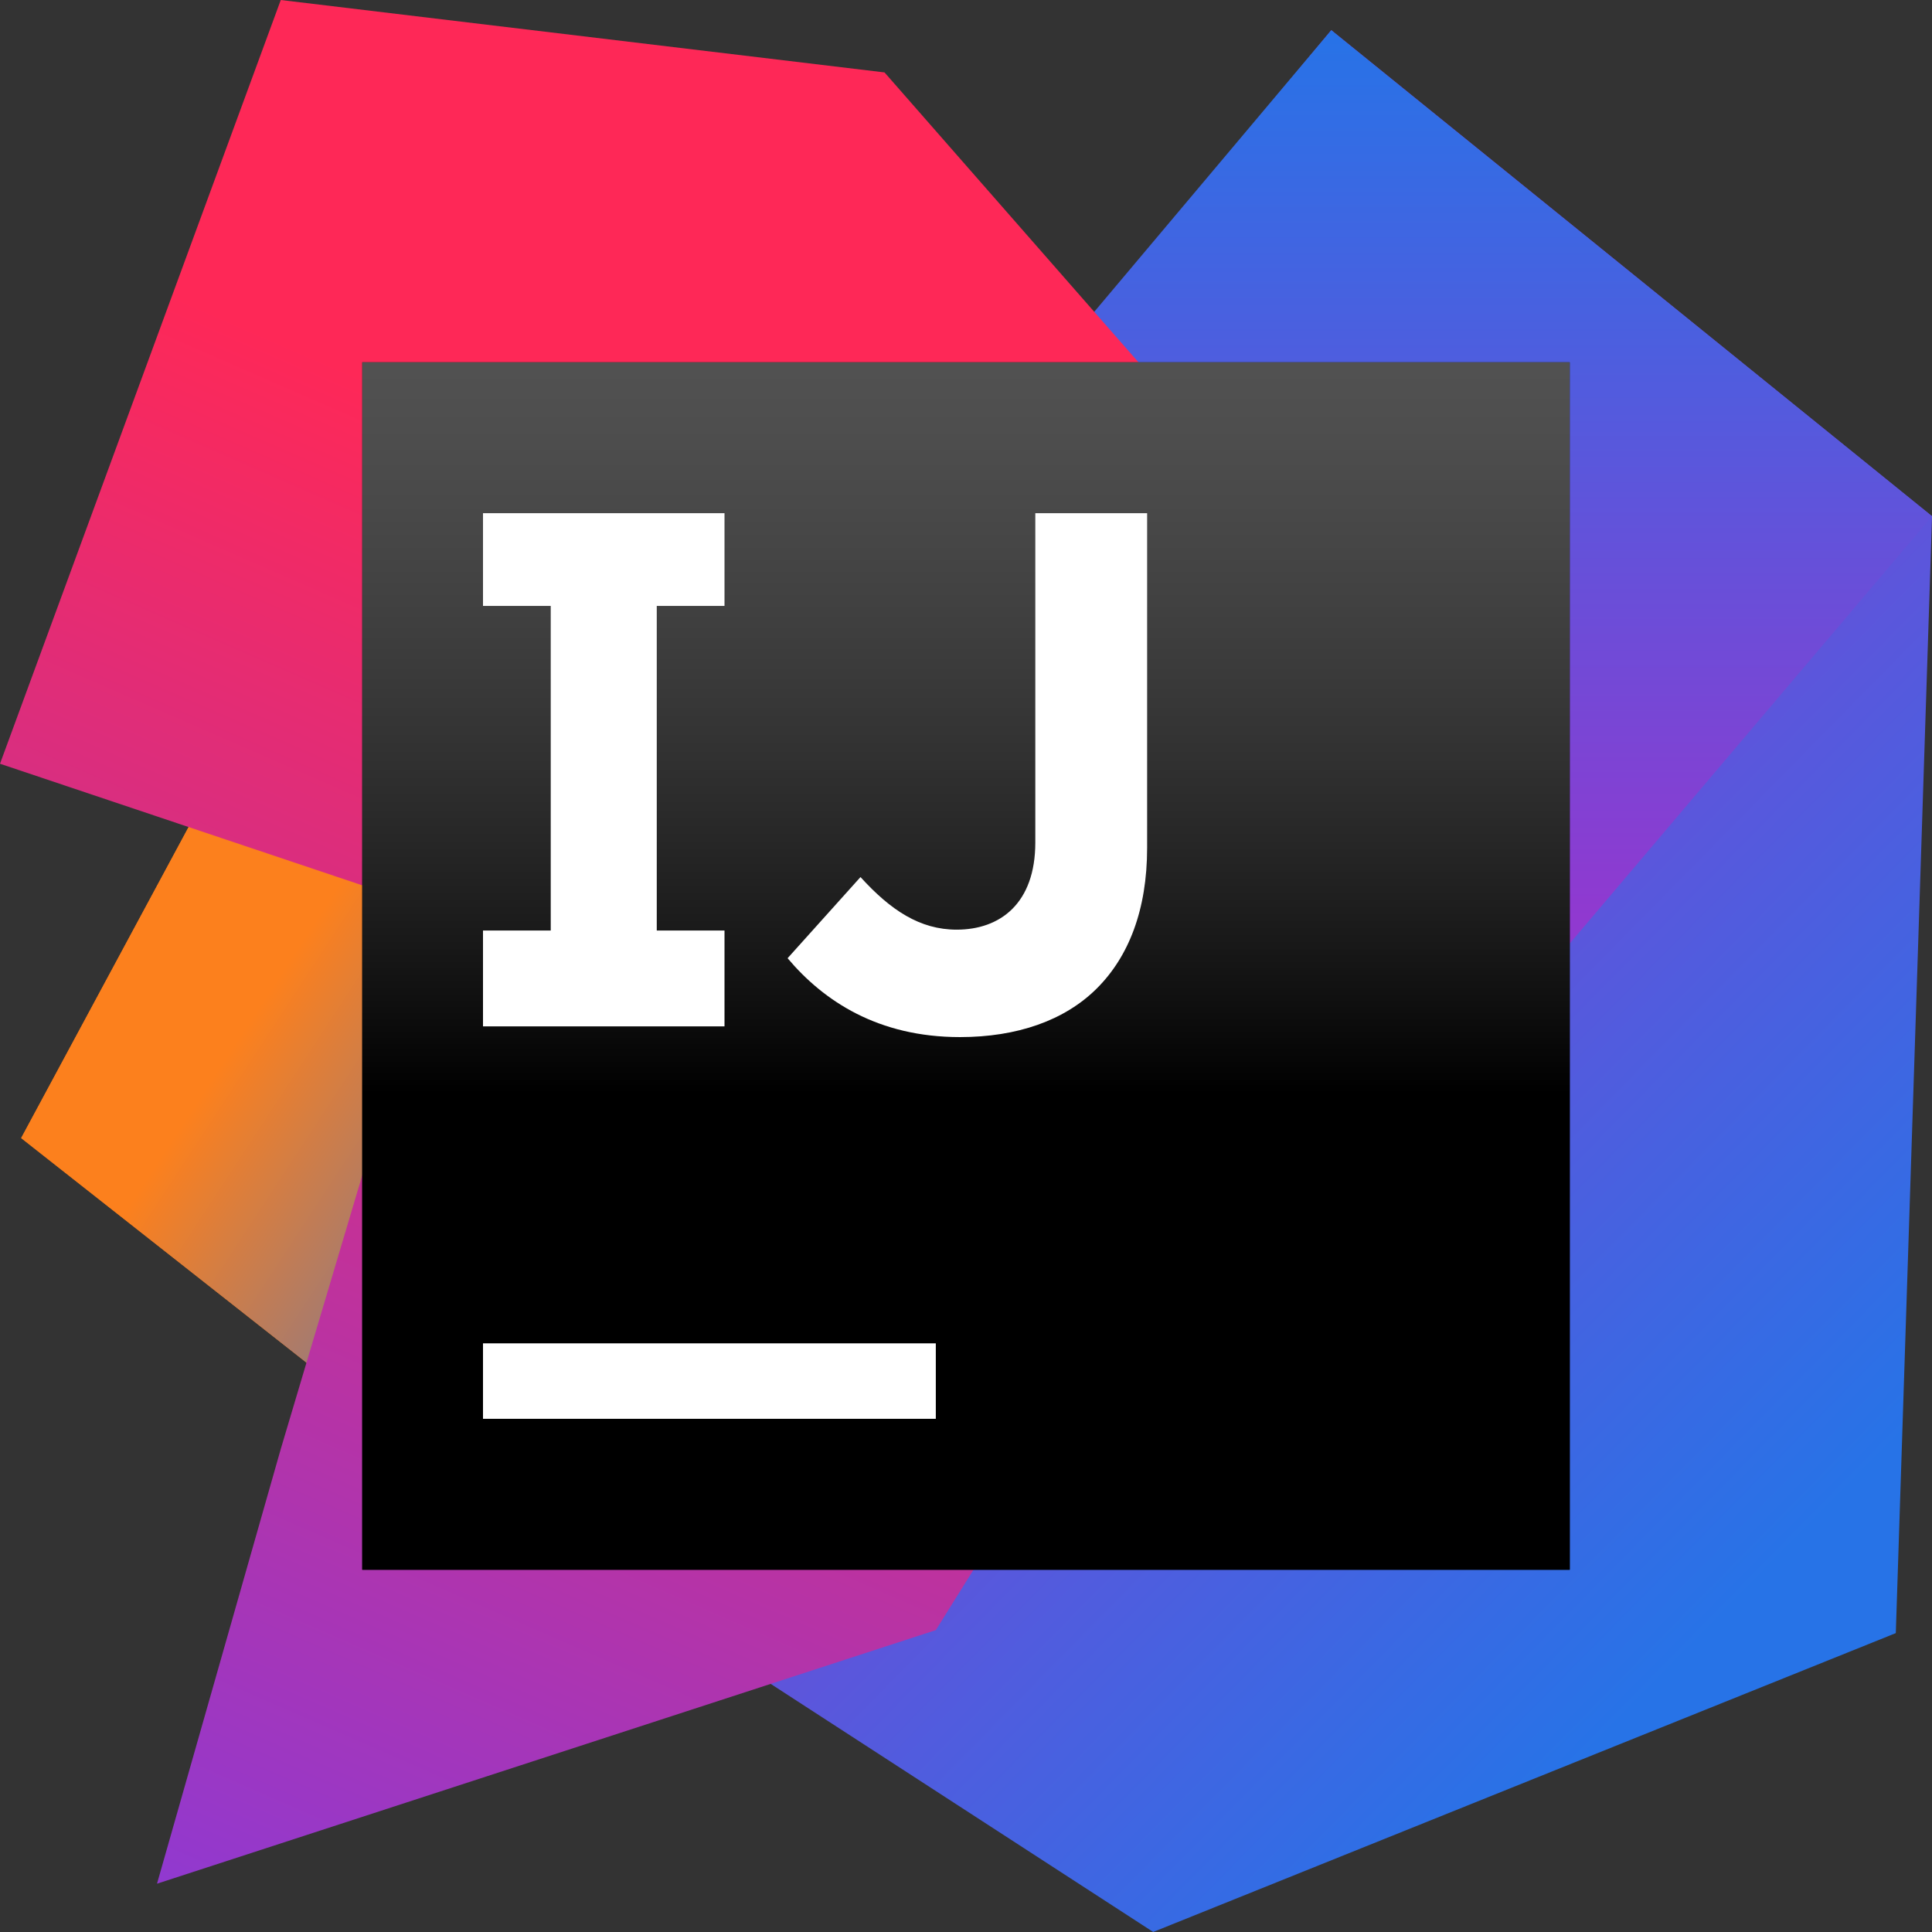<svg xmlns="http://www.w3.org/2000/svg" xmlns:xlink="http://www.w3.org/1999/xlink" width="64" height="64" viewBox="0 0 64 64">
  <rect x="0" y="0" width="64" height="64" fill="#333333" stroke="none"/>
  <defs>
    <linearGradient id="idea-b" x1="73.247%" x2="15.807%" y1="89.542%" y2="56.088%">
      <stop offset="0%" stop-color="#2773E7"/>
      <stop offset="100%" stop-color="#FC801D"/>
    </linearGradient>
    <polygon id="idea-a" points=".701 37.7 16.201 49.9 30.501 32 8.401 23.399"/>
    <linearGradient id="idea-c" x1="71.49%" x2="29.235%" y1="91.504%" y2="28.396%">
      <stop offset="0%" stop-color="#2773E7"/>
      <stop offset="100%" stop-color="#9039D0"/>
    </linearGradient>
    <linearGradient id="idea-d" x1="50%" x2="50%" y1="0%" y2="75.199%">
      <stop offset="0%" stop-color="#2773E7"/>
      <stop offset="100%" stop-color="#9039D0"/>
    </linearGradient>
    <linearGradient id="idea-e" x1="55.647%" x2="29.173%" y1="30.518%" y2="106.868%">
      <stop offset="0%" stop-color="#FE2857"/>
      <stop offset="100%" stop-color="#9039D0"/>
    </linearGradient>
    <linearGradient id="idea-g" x1="50%" x2="50%" y1="-11.618%" y2="60.589%">
      <stop offset="0%" stop-color="#A6A5A5"/>
      <stop offset="0%" stop-color="#989898" stop-opacity=".568"/>
      <stop offset="100%"/>
    </linearGradient>
    <polygon id="idea-f" points="12 52 52 52 52 12 12 12"/>
  </defs>
  <g fill="none" fill-rule="evenodd">
    <use fill="#F97A12" xlink:href="#idea-a"/>
    <use fill="url(#idea-b)" xlink:href="#idea-a"/>
    <polygon fill="url(#idea-c)" points="35.601 11.2 45.001 32.001 23.401 54.4 38.201 63.999 62.801 54.099 64.001 17.101 44.101 1"/>
    <polygon fill="url(#idea-d)" points="34 13 44.5 40.099 64.001 17.101 44.101 1"/>
    <polygon fill="url(#idea-e)" points="9.301 0 0 25.3 14.6 30.2 9.301 48 5.201 62.4 31 54 49.101 25 29.301 2.399"/>
    <use fill="#000" xlink:href="#idea-f"/>
    <use fill="url(#idea-g)" xlink:href="#idea-f"/>
    <polygon fill="#FFF" points="16 47 31 47 31 44.5 16 44.5"/>
    <path fill="#FFF" d="M26.09,31.742 L28.505,29.054 C29.5,30.149 30.471,30.796 31.691,30.796 C33.134,30.796 34.296,29.925 34.296,27.909 L34.296,17 L38,17 L38,28.084 C38,30.149 37.385,31.692 36.339,32.738 C35.269,33.807 33.692,34.355 31.8,34.355 C29.086,34.355 27.284,33.16 26.09,31.742"/>
    <polygon fill="#FFF" points="24 20.072 24 17 16 17 16 20.072 18.244 20.072 18.244 30.825 16 30.825 16 34 24 34 24 30.825 21.756 30.825 21.756 20.072"/>
  </g>
</svg>
